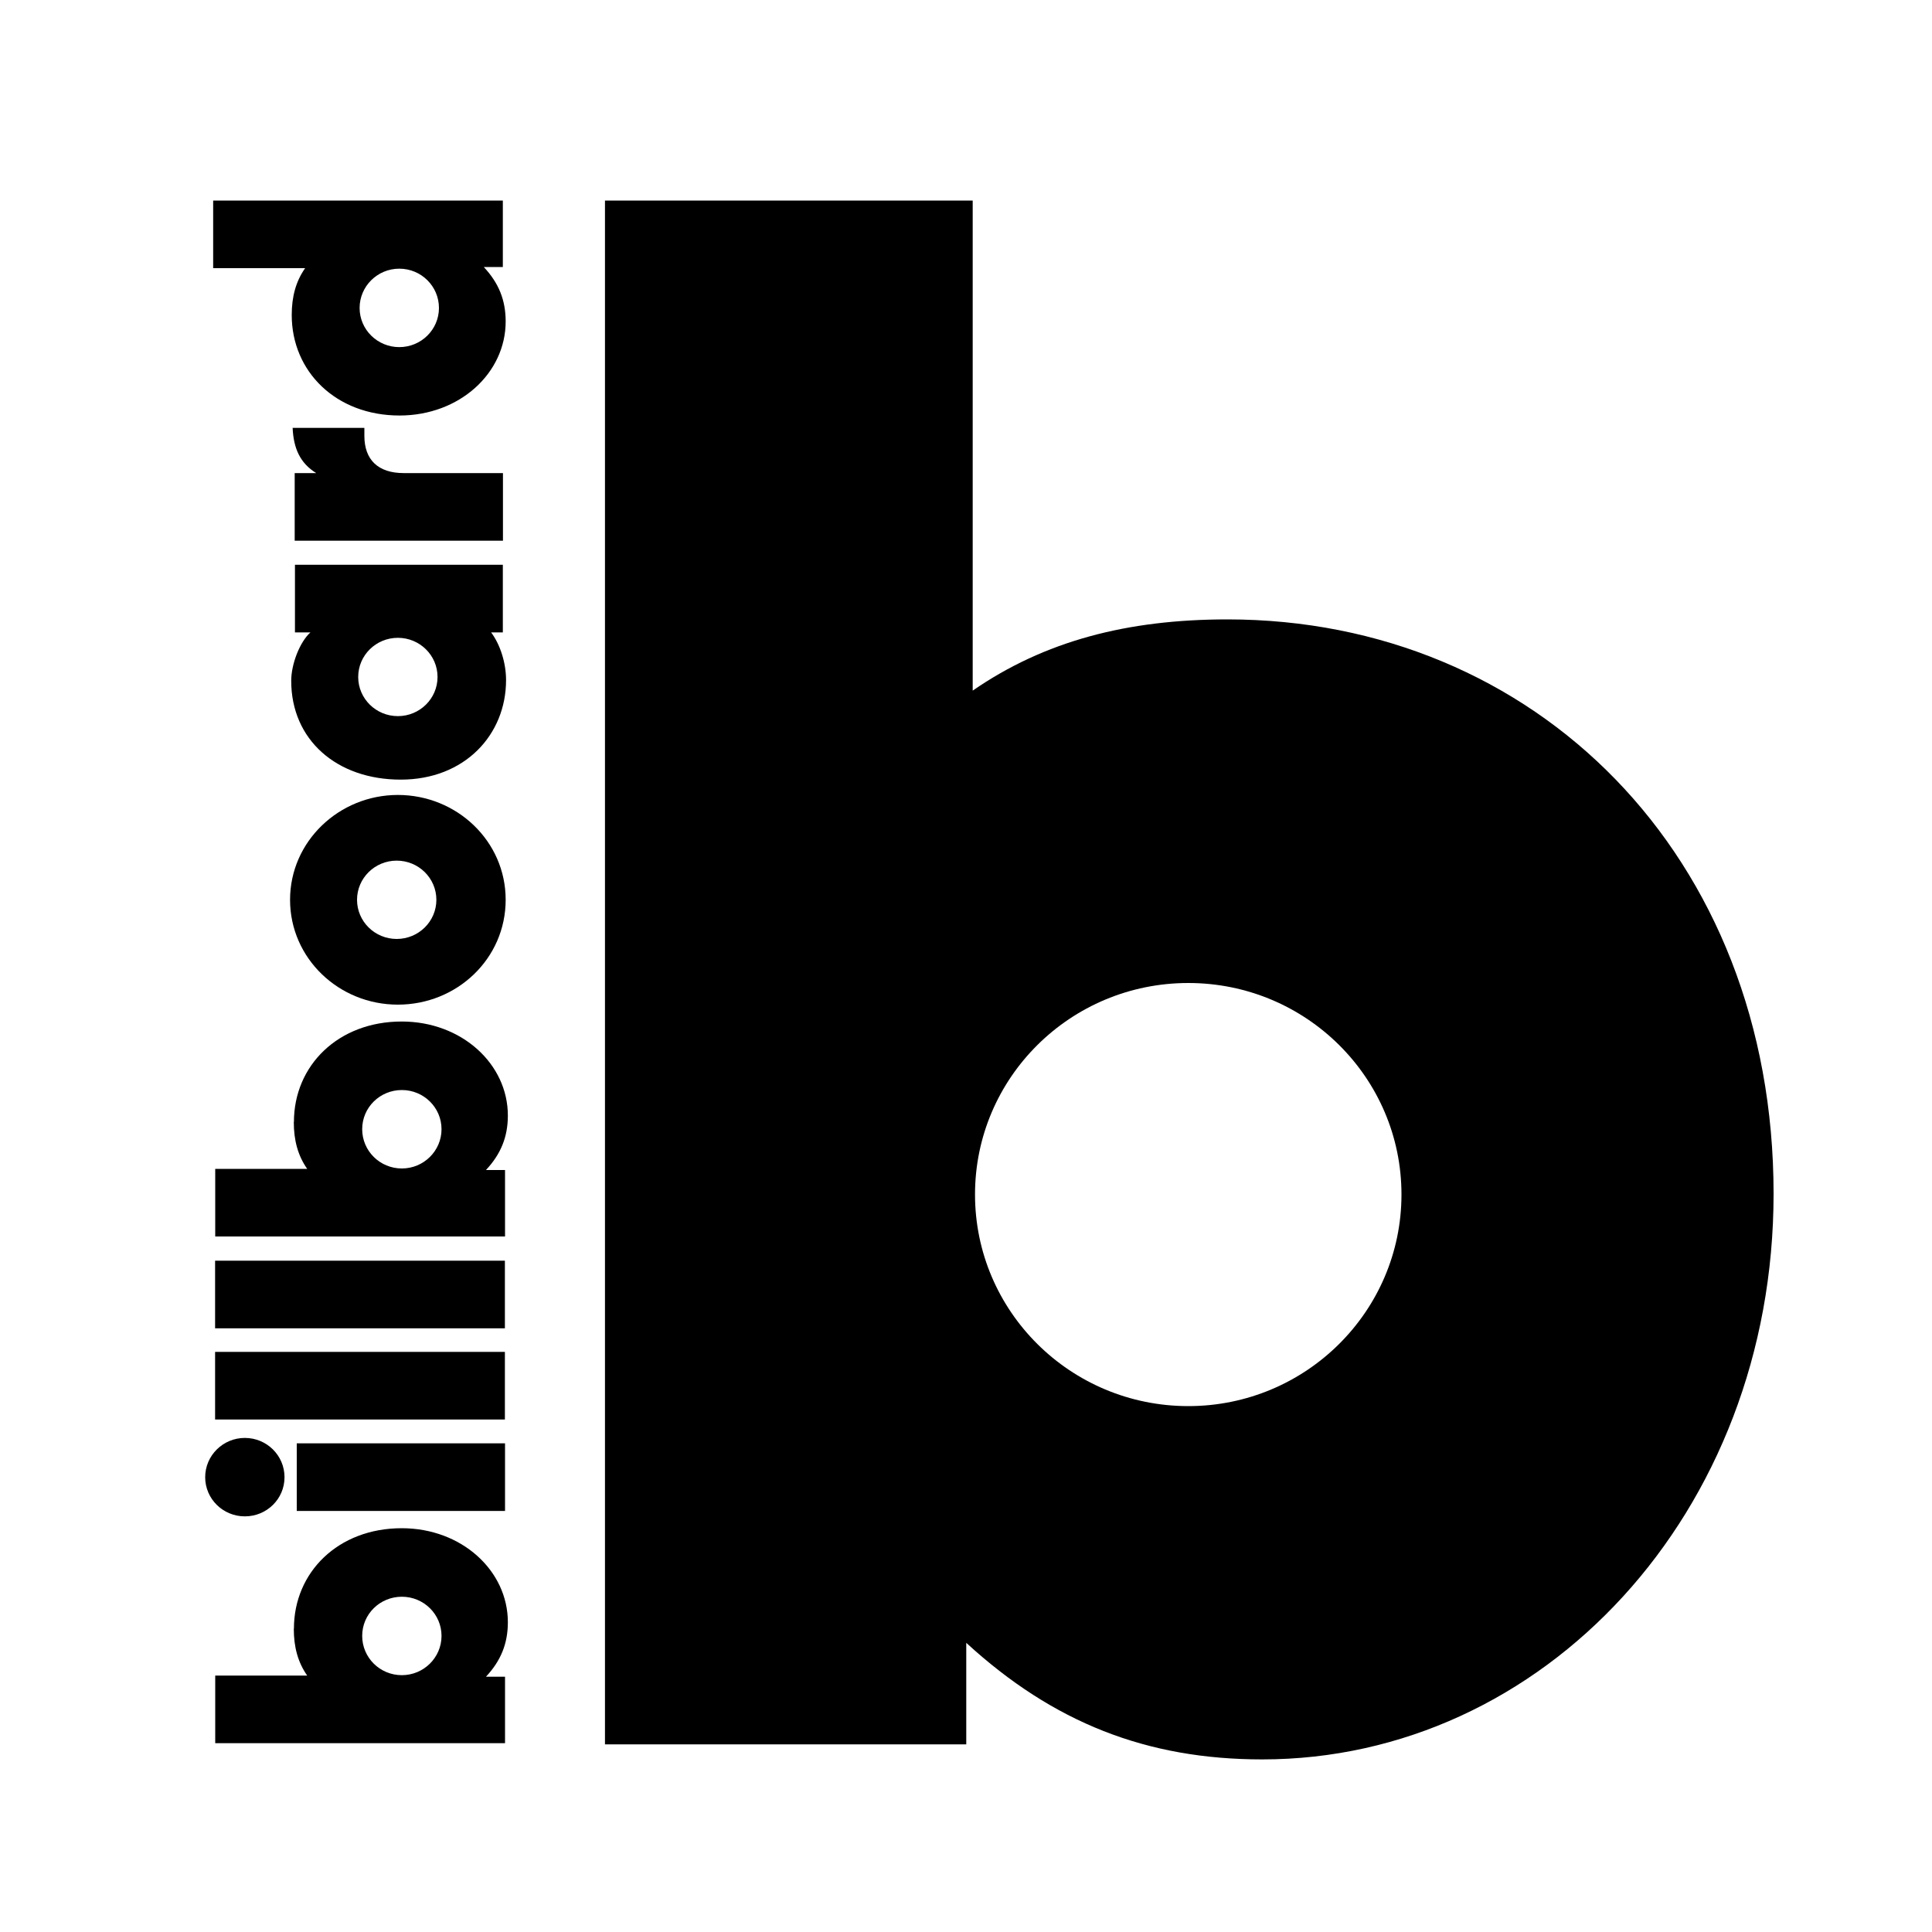 <?xml version="1.0" encoding="UTF-8"?>
<svg id="logosandtypes_com" data-name="logosandtypes com" xmlns="http://www.w3.org/2000/svg" viewBox="0 0 150 150">
  <defs>
    <style>
      .cls-1 {
        fill: none;
      }
    </style>
  </defs>
  <path class="cls-1" d="M0,0H150V150H0V0Z"/>
  <path id="path14" d="M39.21,117.31v-5.25H23.04v5.25h16.17"/>
  <path id="path16" d="M39.2,110.21v-5.25H16.7v5.25h22.5"/>
  <path id="path18" d="M39.2,103.13v-5.25H16.7v5.25h22.5"/>
  <path id="path20" d="M22.88,41.98v-5.25h1.67c-1.26-.78-1.76-1.93-1.83-3.51h5.57v.62c0,1.86,1.07,2.89,3.05,2.89h7.71v5.25H22.88"/>
  <path id="path22" d="M19.01,117.73c-1.7,0-3.08-1.36-3.08-3.04s1.38-3.05,3.08-3.05,3.08,1.36,3.08,3.05-1.38,3.04-3.08,3.04"/>
  <path id="path24" d="M22.9,43.85v5.25h1.2c-.82,.74-1.49,2.45-1.49,3.76,0,4.58,3.53,7.67,8.5,7.67s8.18-3.48,8.18-7.73c0-1.31-.44-2.74-1.16-3.7h.91v-5.25h-7.08c-.29,0-.57,0-.85,0-.28,0-.56,0-.85,0h-7.37Zm11.07,8.71c0,1.68-1.38,3.04-3.08,3.04s-3.08-1.36-3.08-3.04,1.38-3.04,3.08-3.04,3.08,1.36,3.08,3.04"/>
  <path id="path26" d="M16.55,20.82h7.14c-.72,1.03-1.04,2.21-1.04,3.64,0,4.38,3.43,7.8,8.37,7.8,4.66,0,8.24-3.29,8.24-7.3,0-1.65-.53-2.98-1.7-4.23h1.48v-5.16H16.55v5.25Zm17.53,3.09c0,1.68-1.38,3.04-3.08,3.04s-3.08-1.36-3.08-3.04,1.38-3.05,3.08-3.05,3.08,1.36,3.08,3.05"/>
  <path id="path28" d="M22.81,87.11c0,1.43,.32,2.61,1.04,3.64h-7.14v5.25h22.5v-5.16h-1.48c1.16-1.24,1.7-2.58,1.7-4.23,0-4.01-3.59-7.3-8.24-7.3-4.94,0-8.37,3.42-8.37,7.8m11.46,.56c0,1.68-1.38,3.05-3.08,3.05s-3.08-1.36-3.08-3.05,1.38-3.04,3.08-3.04,3.08,1.36,3.08,3.04"/>
  <path id="path30" d="M22.81,126.45c0,1.43,.32,2.61,1.04,3.64h-7.14v5.25h22.5v-5.16h-1.48c1.16-1.24,1.7-2.58,1.7-4.23,0-4.01-3.59-7.3-8.24-7.3-4.94,0-8.37,3.42-8.37,7.8m11.46,.56c0,1.68-1.38,3.05-3.08,3.05s-3.08-1.36-3.08-3.05,1.38-3.04,3.08-3.04,3.08,1.36,3.08,3.04"/>
  <path id="path30-2" data-name="path30" d="M95.29,48.09c-7.77,0-14.2,1.68-19.77,5.53V15.57h-28.55v119.86h28.05v-7.88c6.76,6.2,14.02,9.05,22.98,9.05,21.79,0,39.7-19.11,39.7-43.92,0-26.32-18.58-44.59-42.4-44.59m-3.04,61.08c-9.15,0-16.56-7.36-16.56-16.43s7.41-16.42,16.56-16.42,16.55,7.36,16.55,16.42-7.41,16.43-16.55,16.43"/>
  <path id="path32" d="M22.52,69.86c0,4.54,3.78,8.14,8.37,8.14s8.37-3.57,8.37-8.14-3.81-8.14-8.37-8.14-8.37,3.6-8.37,8.14m11.36,0c0,1.68-1.38,3.04-3.08,3.04s-3.08-1.36-3.08-3.04,1.38-3.04,3.08-3.04,3.08,1.36,3.08,3.04"/>
</svg>
